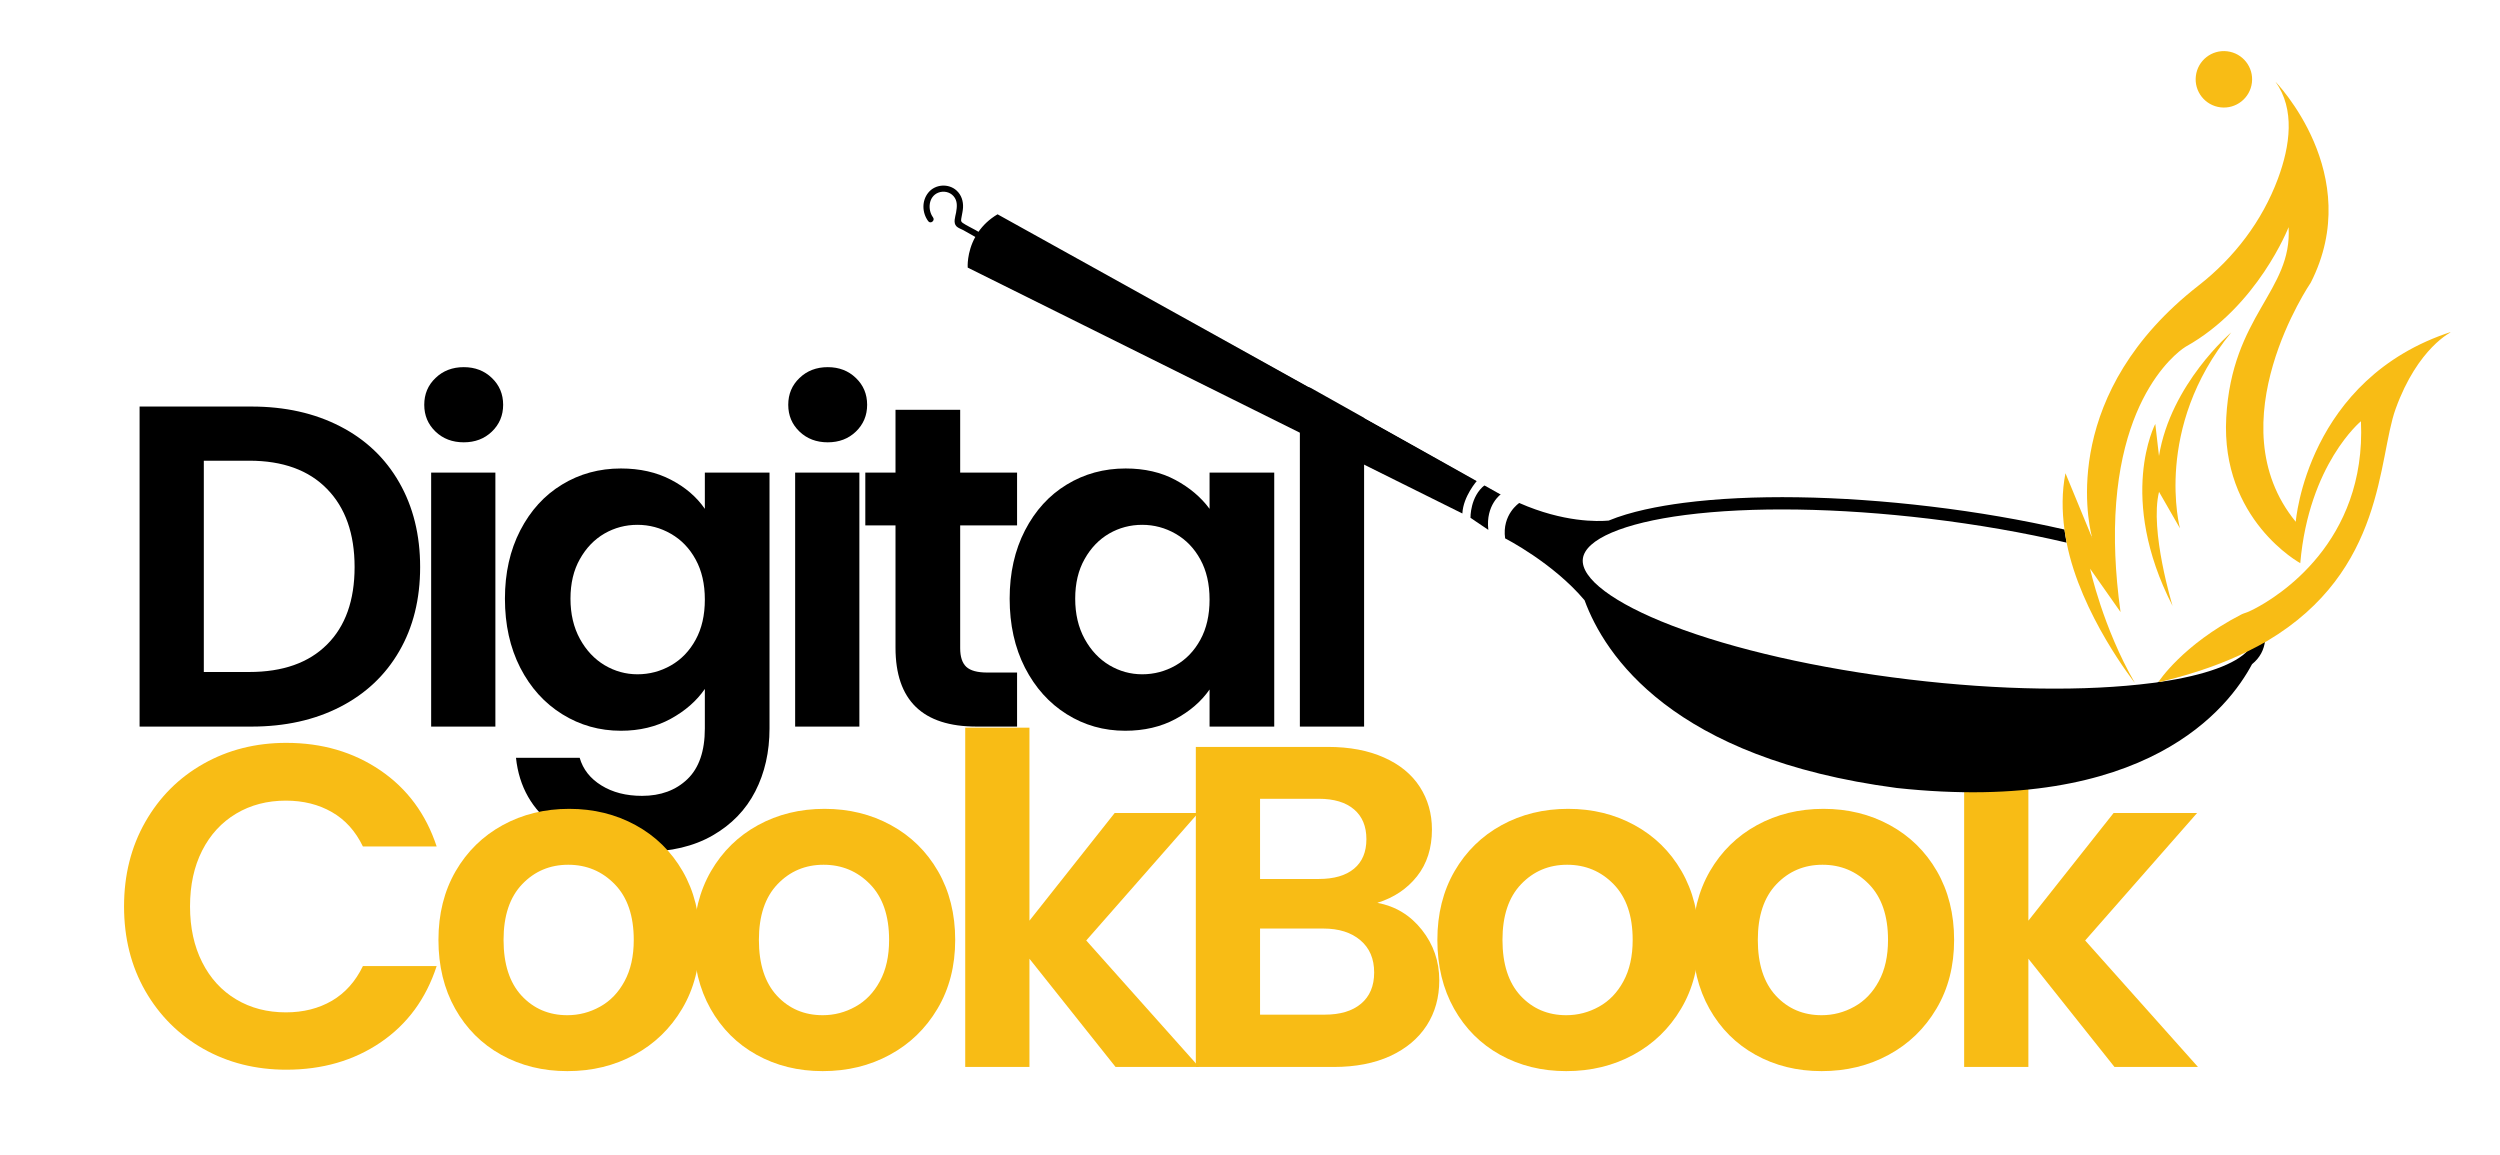 <svg version="1.0" preserveAspectRatio="xMidYMid meet" viewBox="5.05 97.847 356.998 165" zoomAndPan="magnify" xmlns:xlink="http://www.w3.org/1999/xlink" xmlns="http://www.w3.org/2000/svg" style="max-height: 500px" width="356.998" height="165"><defs><g/><clipPath id="4b14c2b4da"><path clip-rule="nonzero" d="M 264 65 L 307.238 65 L 307.238 123 L 264 123 Z M 264 65"/></clipPath><clipPath id="afc5d4b98f"><rect height="142" y="0" width="308" x="0"/></clipPath><clipPath id="ef6b8438bf"><path clip-rule="nonzero" d="M 219 168 L 329 168 L 329 211 L 219 211 Z M 219 168"/></clipPath><clipPath id="8c7b23743a"><path clip-rule="nonzero" d="M 141.812 83.312 L 359.258 109.352 L 346.148 218.82 L 128.703 192.777 Z M 141.812 83.312"/></clipPath><clipPath id="ee76523f94"><path clip-rule="nonzero" d="M 141.812 83.312 L 359.258 109.352 L 346.148 218.82 L 128.703 192.777 Z M 141.812 83.312"/></clipPath><clipPath id="2546af3bb5"><path clip-rule="nonzero" d="M 303 174 L 304 174 L 304 175 L 303 175 Z M 303 174"/></clipPath><clipPath id="d8b3bce2a9"><path clip-rule="nonzero" d="M 141.812 83.312 L 359.258 109.352 L 346.148 218.82 L 128.703 192.777 Z M 141.812 83.312"/></clipPath><clipPath id="1dd03d34ac"><path clip-rule="nonzero" d="M 141.812 83.312 L 359.258 109.352 L 346.148 218.82 L 128.703 192.777 Z M 141.812 83.312"/></clipPath><clipPath id="7b5957c524"><path clip-rule="nonzero" d="M 215 167 L 220 167 L 220 174 L 215 174 Z M 215 167"/></clipPath><clipPath id="516e382b3f"><path clip-rule="nonzero" d="M 141.812 83.312 L 359.258 109.352 L 346.148 218.82 L 128.703 192.777 Z M 141.812 83.312"/></clipPath><clipPath id="5d7f3d8ff7"><path clip-rule="nonzero" d="M 141.812 83.312 L 359.258 109.352 L 346.148 218.82 L 128.703 192.777 Z M 141.812 83.312"/></clipPath><clipPath id="75d5bd9e0a"><path clip-rule="nonzero" d="M 136 124 L 216 124 L 216 172 L 136 172 Z M 136 124"/></clipPath><clipPath id="95372516f6"><path clip-rule="nonzero" d="M 141.812 83.312 L 359.258 109.352 L 346.148 218.82 L 128.703 192.777 Z M 141.812 83.312"/></clipPath><clipPath id="b8892479e5"><path clip-rule="nonzero" d="M 141.812 83.312 L 359.258 109.352 L 346.148 218.82 L 128.703 192.777 Z M 141.812 83.312"/></clipPath><clipPath id="dfd633b6e1"><path clip-rule="nonzero" d="M 299 109 L 356 109 L 356 196 L 299 196 Z M 299 109"/></clipPath><clipPath id="669f7449b6"><path clip-rule="nonzero" d="M 141.812 83.312 L 359.258 109.352 L 346.148 218.82 L 128.703 192.777 Z M 141.812 83.312"/></clipPath><clipPath id="1a54e6bc1f"><path clip-rule="nonzero" d="M 141.812 83.312 L 359.258 109.352 L 346.148 218.82 L 128.703 192.777 Z M 141.812 83.312"/></clipPath><clipPath id="dd6ddccf80"><path clip-rule="nonzero" d="M 318 105 L 327 105 L 327 114 L 318 114 Z M 318 105"/></clipPath><clipPath id="2e628f1d78"><path clip-rule="nonzero" d="M 141.812 83.312 L 359.258 109.352 L 346.148 218.82 L 128.703 192.777 Z M 141.812 83.312"/></clipPath><clipPath id="c75d4100b9"><path clip-rule="nonzero" d="M 141.812 83.312 L 359.258 109.352 L 346.148 218.82 L 128.703 192.777 Z M 141.812 83.312"/></clipPath><clipPath id="e24751cbb0"><path clip-rule="nonzero" d="M 310 145 L 324 145 L 324 185 L 310 185 Z M 310 145"/></clipPath><clipPath id="73d6d10f1e"><path clip-rule="nonzero" d="M 141.812 83.312 L 359.258 109.352 L 346.148 218.82 L 128.703 192.777 Z M 141.812 83.312"/></clipPath><clipPath id="e24c8ad7af"><path clip-rule="nonzero" d="M 141.812 83.312 L 359.258 109.352 L 346.148 218.82 L 128.703 192.777 Z M 141.812 83.312"/></clipPath><clipPath id="215d197541"><path clip-rule="nonzero" d="M 146 119 L 227 119 L 227 170 L 146 170 Z M 146 119"/></clipPath><clipPath id="35b5753819"><path clip-rule="nonzero" d="M 151.555 119.309 L 226.461 161.359 L 221.723 169.801 L 146.816 127.75 Z M 151.555 119.309"/></clipPath><clipPath id="b071a49efc"><path clip-rule="nonzero" d="M 0.641 0.281 L 80.559 0.281 L 80.559 50.922 L 0.641 50.922 Z M 0.641 0.281"/></clipPath><clipPath id="71e5c65538"><path clip-rule="nonzero" d="M 5.555 0.309 L 80.461 42.359 L 75.723 50.801 L 0.816 8.75 Z M 5.555 0.309"/></clipPath><clipPath id="571387ca37"><rect height="51" y="0" width="81" x="0"/></clipPath></defs><rect fill-opacity="1" height="450" y="-37.5" fill="#ffffff" width="450" x="-37.5"/><rect fill-opacity="1" height="450" y="-37.5" fill="#ffffff" width="450" x="-37.5"/><g transform="matrix(1, 0, 0, 1, 17, 132)"><g clip-path="url(#afc5d4b98f)"><g fill-opacity="1" fill="#ffffff"><g transform="translate(3.467, 69.604)"><g><path d="M 20.492 -50.199 C 26.02 -50.199 30.93 -49.094 35.223 -46.887 C 39.656 -44.602 43.086 -41.34 45.516 -37.098 C 47.895 -32.938 49.086 -28.164 49.086 -22.785 C 49.086 -17.395 47.891 -12.637 45.5 -8.512 C 43.074 -4.324 39.648 -1.094 35.223 1.188 C 30.93 3.398 26.02 4.5 20.492 4.5 L 0.016 4.5 L 0.016 -50.199 Z M 20.492 -41.195 L 4.516 -41.195 L 4.516 -45.699 L 9.02 -45.699 L 9.02 0 L 4.516 0 L 4.516 -4.5 L 20.492 -4.5 C 24.566 -4.5 28.102 -5.273 31.102 -6.816 C 33.961 -8.293 36.168 -10.363 37.711 -13.027 C 39.293 -15.754 40.082 -19.008 40.082 -22.785 C 40.082 -26.57 39.289 -29.852 37.699 -32.629 C 36.156 -35.324 33.953 -37.41 31.102 -38.883 C 28.102 -40.426 24.566 -41.195 20.492 -41.195 Z M 20.164 -12.293 C 23.723 -12.293 26.371 -13.164 28.113 -14.902 C 29.852 -16.641 30.723 -19.27 30.723 -22.785 C 30.723 -26.32 29.84 -28.992 28.074 -30.805 C 26.336 -32.582 23.703 -33.473 20.164 -33.473 L 13.684 -33.473 L 13.684 -37.973 L 18.184 -37.973 L 18.184 -7.793 L 13.684 -7.793 L 13.684 -12.293 Z M 20.164 -3.289 L 9.18 -3.289 L 9.18 -42.477 L 20.164 -42.477 C 26.23 -42.477 31.016 -40.68 34.516 -37.09 C 37.988 -33.531 39.727 -28.762 39.727 -22.785 C 39.727 -16.781 37.977 -12.035 34.477 -8.535 C 30.98 -5.039 26.211 -3.289 20.164 -3.289 Z M 20.164 -3.289"/></g></g></g><g fill-opacity="1" fill="#ffffff"><g transform="translate(45.102, 69.604)"><g><path d="M 9.164 -36.09 C 6.344 -36.09 3.965 -37.02 2.023 -38.883 C 0.031 -40.793 -0.965 -43.152 -0.965 -45.961 C -0.965 -48.77 0.031 -51.129 2.023 -53.039 C 3.965 -54.902 6.344 -55.832 9.164 -55.832 C 11.988 -55.832 14.367 -54.902 16.309 -53.039 C 18.301 -51.129 19.297 -48.77 19.297 -45.961 C 19.297 -43.152 18.301 -40.793 16.309 -38.883 C 14.367 -37.02 11.988 -36.09 9.164 -36.09 Z M 9.164 -45.094 C 9.574 -45.094 9.879 -45.188 10.074 -45.379 C 10.16 -45.461 10.215 -45.531 10.242 -45.598 C 10.277 -45.68 10.293 -45.801 10.293 -45.961 C 10.293 -46.121 10.277 -46.242 10.242 -46.324 C 10.215 -46.387 10.16 -46.461 10.074 -46.543 C 9.879 -46.73 9.574 -46.828 9.164 -46.828 C 8.758 -46.828 8.453 -46.73 8.254 -46.543 C 8.172 -46.461 8.117 -46.387 8.09 -46.324 C 8.055 -46.242 8.039 -46.121 8.039 -45.961 C 8.039 -45.801 8.055 -45.68 8.09 -45.598 C 8.117 -45.531 8.172 -45.461 8.254 -45.379 C 8.453 -45.188 8.758 -45.094 9.164 -45.094 Z M 18.184 -36.27 L 18.184 4.5 L 0.016 4.5 L 0.016 -40.773 L 18.184 -40.773 Z M 9.18 -36.27 L 13.684 -36.27 L 13.684 -31.77 L 4.516 -31.77 L 4.516 -36.27 L 9.02 -36.27 L 9.02 0 L 4.516 0 L 4.516 -4.5 L 13.684 -4.5 L 13.684 0 L 9.18 0 Z M 9.18 -36.27"/></g></g></g><g fill-opacity="1" fill="#ffffff"><g transform="translate(57.998, 69.604)"><g><path d="M 18.727 -41.363 C 22.168 -41.363 25.238 -40.656 27.941 -39.25 C 30.652 -37.836 32.805 -35.973 34.406 -33.66 L 30.707 -31.098 L 26.203 -31.098 L 26.203 -40.773 L 44.438 -40.773 L 44.438 0.262 C 44.438 4.348 43.598 8.031 41.914 11.316 C 40.156 14.75 37.535 17.465 34.055 19.457 C 30.656 21.402 26.637 22.375 22 22.375 C 15.871 22.375 10.766 20.887 6.68 17.91 C 4.512 16.332 2.801 14.441 1.547 12.246 C 0.305 10.062 -0.461 7.621 -0.746 4.922 L -1.27 -0.051 L 16.215 -0.051 L 17.156 3.199 C 17.316 3.746 17.699 4.207 18.305 4.582 C 19.172 5.117 20.316 5.383 21.734 5.383 C 23.191 5.383 24.312 5.008 25.098 4.25 C 25.836 3.543 26.203 2.215 26.203 0.262 L 26.203 -5.367 L 30.707 -5.367 L 34.406 -2.805 C 32.824 -0.52 30.688 1.359 27.988 2.836 C 25.242 4.34 22.156 5.09 18.727 5.09 C 14.812 5.09 11.23 4.078 7.969 2.059 C 4.73 0.047 2.188 -2.762 0.348 -6.363 C -1.445 -9.867 -2.34 -13.832 -2.34 -18.266 C -2.34 -22.66 -1.445 -26.602 0.352 -30.082 C 2.199 -33.672 4.742 -36.449 7.973 -38.414 C 11.199 -40.379 14.785 -41.363 18.727 -41.363 Z M 18.727 -32.359 C 16.469 -32.359 14.441 -31.812 12.652 -30.723 C 10.863 -29.633 9.43 -28.047 8.355 -25.961 C 7.227 -23.77 6.664 -21.203 6.664 -18.266 C 6.664 -15.281 7.23 -12.68 8.363 -10.465 C 9.445 -8.348 10.895 -6.723 12.719 -5.594 C 14.523 -4.473 16.523 -3.914 18.727 -3.914 C 20.621 -3.914 22.266 -4.297 23.668 -5.062 C 25.117 -5.855 26.23 -6.812 27.004 -7.93 L 35.207 -19.781 L 35.207 0.262 C 35.207 4.77 33.918 8.266 31.336 10.742 C 28.809 13.172 25.605 14.387 21.734 14.387 C 18.617 14.387 15.898 13.672 13.578 12.246 C 11 10.656 9.309 8.477 8.508 5.703 L 12.832 4.453 L 12.832 8.953 L 3.73 8.953 L 3.73 4.453 L 8.207 3.98 C 8.363 5.43 8.75 6.699 9.371 7.789 C 9.984 8.863 10.855 9.812 11.98 10.633 C 14.484 12.461 17.824 13.371 22 13.371 C 25.039 13.371 27.57 12.797 29.582 11.641 C 31.516 10.535 32.953 9.059 33.902 7.211 C 34.926 5.215 35.434 2.898 35.434 0.262 L 35.434 -36.27 L 39.938 -36.27 L 39.938 -31.77 L 30.707 -31.77 L 30.707 -36.27 L 35.207 -36.27 L 35.207 -16.688 L 27.004 -28.535 C 26.25 -29.629 25.172 -30.539 23.781 -31.266 C 22.379 -31.992 20.695 -32.359 18.727 -32.359 Z M 26.203 -18.137 C 26.203 -19.594 25.953 -20.781 25.449 -21.699 C 24.98 -22.555 24.371 -23.195 23.621 -23.625 C 22.832 -24.078 21.984 -24.305 21.082 -24.305 C 20.18 -24.305 19.359 -24.09 18.613 -23.66 C 17.891 -23.246 17.281 -22.598 16.789 -21.727 C 16.281 -20.816 16.023 -19.664 16.023 -18.266 C 16.023 -16.852 16.289 -15.66 16.816 -14.695 C 17.316 -13.777 17.949 -13.094 18.707 -12.637 C 19.461 -12.191 20.25 -11.965 21.082 -11.965 C 21.984 -11.965 22.832 -12.191 23.621 -12.645 C 24.371 -13.078 24.98 -13.719 25.449 -14.57 C 25.953 -15.488 26.203 -16.68 26.203 -18.137 Z M 35.207 -18.137 C 35.207 -15.141 34.586 -12.512 33.344 -10.242 C 32.066 -7.91 30.316 -6.105 28.102 -4.836 C 25.922 -3.586 23.582 -2.961 21.082 -2.961 C 18.594 -2.961 16.266 -3.609 14.094 -4.906 C 11.93 -6.199 10.203 -8.023 8.914 -10.379 C 7.652 -12.688 7.02 -15.316 7.02 -18.266 C 7.02 -21.234 7.66 -23.855 8.941 -26.133 C 10.238 -28.445 11.965 -30.223 14.121 -31.465 C 16.258 -32.695 18.578 -33.309 21.082 -33.309 C 23.582 -33.309 25.922 -32.684 28.102 -31.438 C 30.316 -30.164 32.066 -28.363 33.344 -26.027 C 34.586 -23.762 35.207 -21.129 35.207 -18.137 Z M 35.207 -18.137"/></g></g></g><g fill-opacity="1" fill="#ffffff"><g transform="translate(97.08, 69.604)"><g><path d="M 9.164 -36.09 C 6.344 -36.09 3.965 -37.02 2.023 -38.883 C 0.031 -40.793 -0.965 -43.152 -0.965 -45.961 C -0.965 -48.77 0.031 -51.129 2.023 -53.039 C 3.965 -54.902 6.344 -55.832 9.164 -55.832 C 11.988 -55.832 14.367 -54.902 16.309 -53.039 C 18.301 -51.129 19.297 -48.77 19.297 -45.961 C 19.297 -43.152 18.301 -40.793 16.309 -38.883 C 14.367 -37.02 11.988 -36.09 9.164 -36.09 Z M 9.164 -45.094 C 9.574 -45.094 9.879 -45.188 10.074 -45.379 C 10.16 -45.461 10.215 -45.531 10.242 -45.598 C 10.277 -45.68 10.293 -45.801 10.293 -45.961 C 10.293 -46.121 10.277 -46.242 10.242 -46.324 C 10.215 -46.387 10.16 -46.461 10.074 -46.543 C 9.879 -46.73 9.574 -46.828 9.164 -46.828 C 8.758 -46.828 8.453 -46.73 8.254 -46.543 C 8.172 -46.461 8.117 -46.387 8.09 -46.324 C 8.055 -46.242 8.039 -46.121 8.039 -45.961 C 8.039 -45.801 8.055 -45.68 8.09 -45.598 C 8.117 -45.531 8.172 -45.461 8.254 -45.379 C 8.453 -45.188 8.758 -45.094 9.164 -45.094 Z M 18.184 -36.27 L 18.184 4.5 L 0.016 4.5 L 0.016 -40.773 L 18.184 -40.773 Z M 9.18 -36.27 L 13.684 -36.27 L 13.684 -31.77 L 4.516 -31.77 L 4.516 -36.27 L 9.02 -36.27 L 9.02 0 L 4.516 0 L 4.516 -4.5 L 13.684 -4.5 L 13.684 0 L 9.18 0 Z M 9.18 -36.27"/></g></g></g><g fill-opacity="1" fill="#ffffff"><g transform="translate(109.975, 69.604)"><g><path d="M 19.691 -28.742 L 19.691 -11.195 C 19.691 -11.098 19.695 -11.023 19.703 -10.965 C 19.699 -10.988 19.691 -11.012 19.68 -11.039 C 19.586 -11.328 19.402 -11.598 19.133 -11.848 C 18.891 -12.07 18.664 -12.215 18.453 -12.27 C 18.559 -12.242 18.758 -12.227 19.051 -12.227 L 27.809 -12.227 L 27.809 4.5 L 17.547 4.5 C 12.465 4.5 8.523 3.141 5.719 0.414 C 2.875 -2.348 1.457 -6.238 1.457 -11.262 L 1.457 -28.742 L 5.957 -28.742 L 5.957 -24.238 L -2.863 -24.238 L -2.863 -40.773 L 5.957 -40.773 L 5.957 -36.27 L 1.457 -36.27 L 1.457 -49.742 L 19.691 -49.742 L 19.691 -36.27 L 15.188 -36.27 L 15.188 -40.773 L 27.809 -40.773 L 27.809 -24.238 L 15.188 -24.238 L 15.188 -28.742 Z M 10.688 -33.242 L 23.309 -33.242 L 23.309 -28.742 L 18.805 -28.742 L 18.805 -36.27 L 23.309 -36.27 L 23.309 -31.77 L 10.688 -31.77 L 10.688 -45.242 L 15.188 -45.242 L 15.188 -40.738 L 5.957 -40.738 L 5.957 -45.242 L 10.461 -45.242 L 10.461 -31.77 L 1.637 -31.77 L 1.637 -36.27 L 6.137 -36.27 L 6.137 -28.742 L 1.637 -28.742 L 1.637 -33.242 L 10.461 -33.242 L 10.461 -11.262 C 10.461 -8.777 10.969 -7.035 11.992 -6.043 C 13.051 -5.016 14.902 -4.5 17.547 -4.5 L 23.309 -4.5 L 23.309 0 L 18.805 0 L 18.805 -7.727 L 23.309 -7.727 L 23.309 -3.223 L 19.051 -3.223 C 16.48 -3.223 14.465 -3.895 13.016 -5.242 C 11.465 -6.676 10.688 -8.66 10.688 -11.195 Z M 10.688 -33.242"/></g></g></g><g fill-opacity="1" fill="#ffffff"><g transform="translate(130.072, 69.604)"><g><path d="M -2.34 -18.266 C -2.34 -22.66 -1.445 -26.602 0.352 -30.082 C 2.199 -33.672 4.742 -36.449 7.973 -38.414 C 11.199 -40.379 14.785 -41.363 18.727 -41.363 C 22.188 -41.363 25.266 -40.637 27.961 -39.188 C 30.586 -37.777 32.707 -35.973 34.328 -33.77 L 30.707 -31.098 L 26.203 -31.098 L 26.203 -40.773 L 44.438 -40.773 L 44.438 4.5 L 26.203 4.5 L 26.203 -5.305 L 30.707 -5.305 L 34.406 -2.742 C 32.816 -0.445 30.668 1.43 27.957 2.887 C 25.219 4.355 22.121 5.09 18.66 5.09 C 14.742 5.09 11.164 4.078 7.922 2.047 C 4.711 0.035 2.184 -2.766 0.348 -6.363 C -1.445 -9.867 -2.34 -13.832 -2.34 -18.266 Z M 6.664 -18.266 C 6.664 -15.281 7.23 -12.68 8.363 -10.465 C 9.445 -8.34 10.895 -6.715 12.699 -5.582 C 14.48 -4.469 16.465 -3.914 18.66 -3.914 C 20.609 -3.914 22.289 -4.289 23.699 -5.047 C 25.137 -5.816 26.238 -6.758 27.004 -7.867 L 35.207 -19.715 L 35.207 0 L 30.707 0 L 30.707 -4.5 L 39.938 -4.5 L 39.938 0 L 35.434 0 L 35.434 -36.27 L 39.938 -36.27 L 39.938 -31.77 L 30.707 -31.77 L 30.707 -36.27 L 35.207 -36.27 L 35.207 -17.398 L 27.082 -28.43 C 26.262 -29.543 25.133 -30.488 23.695 -31.258 C 22.332 -31.992 20.676 -32.359 18.727 -32.359 C 16.469 -32.359 14.441 -31.812 12.652 -30.723 C 10.863 -29.633 9.43 -28.047 8.355 -25.961 C 7.227 -23.77 6.664 -21.203 6.664 -18.266 Z M 26.203 -18.137 C 26.203 -19.594 25.953 -20.781 25.449 -21.699 C 24.98 -22.555 24.371 -23.195 23.621 -23.625 C 22.832 -24.078 21.984 -24.305 21.082 -24.305 C 20.18 -24.305 19.359 -24.09 18.613 -23.66 C 17.891 -23.246 17.281 -22.598 16.789 -21.727 C 16.281 -20.816 16.023 -19.664 16.023 -18.266 C 16.023 -16.852 16.289 -15.66 16.816 -14.695 C 17.316 -13.777 17.949 -13.094 18.707 -12.637 C 19.461 -12.191 20.25 -11.965 21.082 -11.965 C 21.984 -11.965 22.832 -12.191 23.621 -12.645 C 24.371 -13.078 24.98 -13.719 25.449 -14.57 C 25.953 -15.488 26.203 -16.68 26.203 -18.137 Z M 35.207 -18.137 C 35.207 -15.141 34.586 -12.512 33.344 -10.242 C 32.066 -7.91 30.316 -6.105 28.102 -4.836 C 25.922 -3.586 23.582 -2.961 21.082 -2.961 C 18.594 -2.961 16.266 -3.609 14.094 -4.906 C 11.93 -6.199 10.203 -8.023 8.914 -10.379 C 7.652 -12.688 7.02 -15.316 7.02 -18.266 C 7.02 -21.234 7.66 -23.855 8.941 -26.133 C 10.238 -28.445 11.965 -30.223 14.121 -31.465 C 16.258 -32.695 18.578 -33.309 21.082 -33.309 C 23.582 -33.309 25.922 -32.684 28.102 -31.438 C 30.316 -30.164 32.066 -28.363 33.344 -26.027 C 34.586 -23.762 35.207 -21.129 35.207 -18.137 Z M 35.207 -18.137"/></g></g></g><g fill-opacity="1" fill="#ffffff"><g transform="translate(169.154, 69.604)"><g><path d="M 0.016 -52.949 L 18.184 -52.949 L 18.184 4.5 L 0.016 4.5 Z M 9.02 -43.945 L 9.02 -4.5 L 9.18 -4.5 L 9.18 -43.945 Z M 9.02 -43.945"/></g></g></g><g fill-opacity="1" fill="#ffffff"><g transform="translate(3.467, 118.208)"><g><path d="M -2.211 -22.914 C -2.211 -28.207 -1 -32.977 1.426 -37.227 C 3.863 -41.5 7.203 -44.836 11.434 -47.227 C 15.637 -49.602 20.312 -50.789 25.469 -50.789 C 31.5 -50.789 36.82 -49.219 41.426 -46.078 C 46.105 -42.887 49.371 -38.496 51.219 -32.902 L 53.172 -26.988 L 33.57 -26.988 L 32.344 -29.543 C 31.699 -30.887 30.832 -31.871 29.738 -32.5 C 28.535 -33.191 27.09 -33.535 25.402 -33.535 C 23.57 -33.535 21.977 -33.129 20.617 -32.312 C 19.281 -31.512 18.23 -30.359 17.465 -28.859 C 16.637 -27.23 16.223 -25.25 16.223 -22.914 C 16.223 -20.617 16.637 -18.641 17.473 -16.988 C 18.238 -15.473 19.285 -14.316 20.617 -13.516 C 21.977 -12.699 23.57 -12.293 25.402 -12.293 C 27.074 -12.293 28.512 -12.645 29.707 -13.344 C 30.812 -13.992 31.691 -14.996 32.344 -16.352 L 33.57 -18.906 L 53.152 -18.906 L 51.223 -13.004 C 49.375 -7.359 46.121 -2.953 41.453 0.219 C 36.871 3.336 31.543 4.895 25.469 4.895 C 20.312 4.895 15.637 3.707 11.434 1.332 C 7.207 -1.059 3.871 -4.379 1.43 -8.625 C -0.996 -12.855 -2.211 -17.617 -2.211 -22.914 Z M 6.793 -22.914 C 6.793 -19.219 7.609 -15.949 9.238 -13.109 C 10.859 -10.289 13.07 -8.086 15.867 -6.504 C 18.691 -4.906 21.895 -4.109 25.469 -4.109 C 29.695 -4.109 33.336 -5.148 36.391 -7.227 C 39.363 -9.246 41.453 -12.105 42.664 -15.805 L 46.941 -14.402 L 46.941 -9.902 L 36.402 -9.902 L 36.402 -14.402 L 40.461 -12.457 C 39.016 -9.445 36.949 -7.152 34.258 -5.578 C 31.656 -4.051 28.707 -3.289 25.402 -3.289 C 21.91 -3.289 18.77 -4.125 15.984 -5.797 C 13.164 -7.488 10.984 -9.867 9.434 -12.93 C 7.957 -15.859 7.219 -19.188 7.219 -22.914 C 7.219 -26.691 7.961 -30.035 9.441 -32.945 C 10.992 -35.984 13.172 -38.348 15.984 -40.031 C 18.77 -41.703 21.91 -42.539 25.402 -42.539 C 28.691 -42.539 31.633 -41.797 34.227 -40.305 C 36.934 -38.75 39.012 -36.461 40.461 -33.441 L 36.402 -31.492 L 36.402 -35.992 L 46.941 -35.992 L 46.941 -31.492 L 42.668 -30.078 C 41.457 -33.742 39.355 -36.594 36.355 -38.641 C 33.277 -40.738 29.648 -41.785 25.469 -41.785 C 21.895 -41.785 18.691 -40.988 15.867 -39.391 C 13.074 -37.812 10.867 -35.602 9.246 -32.762 C 7.609 -29.898 6.793 -26.613 6.793 -22.914 Z M 6.793 -22.914"/></g></g></g><g fill-opacity="1" fill="#ffffff"><g transform="translate(48.441, 118.208)"><g><path d="M 20.625 5.09 C 16.355 5.09 12.484 4.129 9.012 2.203 C 5.473 0.238 2.699 -2.531 0.691 -6.109 C -1.289 -9.633 -2.277 -13.641 -2.277 -18.137 C -2.277 -22.648 -1.258 -26.672 0.781 -30.207 C 2.84 -33.773 5.656 -36.535 9.234 -38.488 C 12.742 -40.402 16.629 -41.363 20.887 -41.363 C 25.145 -41.363 29.027 -40.402 32.535 -38.488 C 36.113 -36.535 38.93 -33.773 40.988 -30.207 C 43.027 -26.672 44.047 -22.648 44.047 -18.137 C 44.047 -13.602 42.996 -9.566 40.898 -6.02 C 38.793 -2.469 35.949 0.277 32.359 2.223 C 28.832 4.137 24.918 5.09 20.625 5.09 Z M 20.625 -3.914 C 23.398 -3.914 25.879 -4.508 28.07 -5.691 C 30.199 -6.848 31.895 -8.484 33.148 -10.609 C 34.41 -12.738 35.043 -15.246 35.043 -18.137 C 35.043 -21.043 34.426 -23.566 33.191 -25.707 C 31.973 -27.812 30.316 -29.438 28.219 -30.586 C 26.055 -31.766 23.609 -32.359 20.887 -32.359 C 18.16 -32.359 15.715 -31.766 13.551 -30.586 C 11.453 -29.438 9.797 -27.812 8.582 -25.707 C 7.344 -23.566 6.727 -21.043 6.727 -18.137 C 6.727 -15.211 7.332 -12.672 8.543 -10.52 C 9.719 -8.426 11.332 -6.809 13.379 -5.672 C 15.492 -4.5 17.906 -3.914 20.625 -3.914 Z M 20.625 -11.898 C 21.508 -11.898 22.344 -12.117 23.129 -12.551 C 23.82 -12.934 24.391 -13.543 24.848 -14.383 C 25.359 -15.332 25.613 -16.582 25.613 -18.137 C 25.613 -20.359 25.137 -21.965 24.18 -22.945 C 23.25 -23.895 22.109 -24.371 20.754 -24.371 C 19.422 -24.371 18.312 -23.91 17.434 -22.984 C 16.496 -22 16.023 -20.383 16.023 -18.137 C 16.023 -15.867 16.484 -14.238 17.406 -13.246 C 17.836 -12.785 18.301 -12.449 18.801 -12.234 C 19.32 -12.012 19.93 -11.898 20.625 -11.898 Z M 20.625 -2.895 C 18.699 -2.895 16.914 -3.25 15.262 -3.953 C 13.59 -4.668 12.105 -5.723 10.812 -7.117 C 8.285 -9.836 7.02 -13.508 7.02 -18.137 C 7.02 -22.785 8.32 -26.473 10.914 -29.195 C 13.57 -31.98 16.852 -33.375 20.754 -33.375 C 24.637 -33.375 27.926 -31.996 30.621 -29.234 C 33.285 -26.504 34.617 -22.805 34.617 -18.137 C 34.617 -15.062 34 -12.387 32.766 -10.102 C 31.477 -7.711 29.715 -5.902 27.48 -4.668 C 25.34 -3.488 23.055 -2.895 20.625 -2.895 Z M 20.625 -2.895"/></g></g></g><g fill-opacity="1" fill="#ffffff"><g transform="translate(84.904, 118.208)"><g><path d="M 20.625 5.09 C 16.355 5.09 12.484 4.129 9.012 2.203 C 5.473 0.238 2.699 -2.531 0.691 -6.109 C -1.289 -9.633 -2.277 -13.641 -2.277 -18.137 C -2.277 -22.648 -1.258 -26.672 0.781 -30.207 C 2.84 -33.773 5.656 -36.535 9.234 -38.488 C 12.742 -40.402 16.629 -41.363 20.887 -41.363 C 25.145 -41.363 29.027 -40.402 32.535 -38.488 C 36.113 -36.535 38.93 -33.773 40.988 -30.207 C 43.027 -26.672 44.047 -22.648 44.047 -18.137 C 44.047 -13.602 42.996 -9.566 40.898 -6.02 C 38.793 -2.469 35.949 0.277 32.359 2.223 C 28.832 4.137 24.918 5.09 20.625 5.09 Z M 20.625 -3.914 C 23.398 -3.914 25.879 -4.508 28.07 -5.691 C 30.199 -6.848 31.895 -8.484 33.148 -10.609 C 34.41 -12.738 35.043 -15.246 35.043 -18.137 C 35.043 -21.043 34.426 -23.566 33.191 -25.707 C 31.973 -27.812 30.316 -29.438 28.219 -30.586 C 26.055 -31.766 23.609 -32.359 20.887 -32.359 C 18.16 -32.359 15.715 -31.766 13.551 -30.586 C 11.453 -29.438 9.797 -27.812 8.582 -25.707 C 7.344 -23.566 6.727 -21.043 6.727 -18.137 C 6.727 -15.211 7.332 -12.672 8.543 -10.52 C 9.719 -8.426 11.332 -6.809 13.379 -5.672 C 15.492 -4.5 17.906 -3.914 20.625 -3.914 Z M 20.625 -11.898 C 21.508 -11.898 22.344 -12.117 23.129 -12.551 C 23.82 -12.934 24.391 -13.543 24.848 -14.383 C 25.359 -15.332 25.613 -16.582 25.613 -18.137 C 25.613 -20.359 25.137 -21.965 24.18 -22.945 C 23.25 -23.895 22.109 -24.371 20.754 -24.371 C 19.422 -24.371 18.312 -23.91 17.434 -22.984 C 16.496 -22 16.023 -20.383 16.023 -18.137 C 16.023 -15.867 16.484 -14.238 17.406 -13.246 C 17.836 -12.785 18.301 -12.449 18.801 -12.234 C 19.32 -12.012 19.93 -11.898 20.625 -11.898 Z M 20.625 -2.895 C 18.699 -2.895 16.914 -3.25 15.262 -3.953 C 13.59 -4.668 12.105 -5.723 10.812 -7.117 C 8.285 -9.836 7.02 -13.508 7.02 -18.137 C 7.02 -22.785 8.32 -26.473 10.914 -29.195 C 13.57 -31.98 16.852 -33.375 20.754 -33.375 C 24.637 -33.375 27.926 -31.996 30.621 -29.234 C 33.285 -26.504 34.617 -22.805 34.617 -18.137 C 34.617 -15.062 34 -12.387 32.766 -10.102 C 31.477 -7.711 29.715 -5.902 27.48 -4.668 C 25.34 -3.488 23.055 -2.895 20.625 -2.895 Z M 20.625 -2.895"/></g></g></g><g fill-opacity="1" fill="#ffffff"><g transform="translate(121.367, 118.208)"><g><path d="M 22.473 2.805 L 10.164 -12.645 L 13.684 -15.449 L 18.184 -15.449 L 18.184 4.5 L 0.016 4.5 L 0.016 -52.949 L 18.184 -52.949 L 18.184 -20.887 L 13.684 -20.887 L 10.152 -23.68 L 23.684 -40.773 L 47.719 -40.773 L 25.184 -15.102 L 21.801 -18.07 L 25.164 -21.066 L 47.949 4.5 L 23.824 4.5 Z M 29.512 -2.805 L 25.992 0 L 25.992 -4.5 L 37.906 -4.5 L 37.906 0 L 34.547 2.996 L 15.793 -18.047 L 34.395 -39.242 L 37.777 -36.27 L 37.777 -31.77 L 25.859 -31.77 L 25.859 -36.27 L 29.391 -33.477 L 9.18 -7.945 L 9.18 -48.449 L 13.684 -48.449 L 13.684 -43.945 L 4.516 -43.945 L 4.516 -48.449 L 9.02 -48.449 L 9.02 0 L 4.516 0 L 4.516 -4.5 L 13.684 -4.5 L 13.684 0 L 9.18 0 L 9.18 -28.328 Z M 29.512 -2.805"/></g></g></g><g fill-opacity="1" fill="#ffffff"><g transform="translate(154.296, 118.208)"><g><path d="M 31.27 -27.863 C 34.949 -27.18 37.969 -25.348 40.324 -22.371 C 42.633 -19.457 43.785 -16.125 43.785 -12.375 C 43.785 -9.043 42.945 -6.078 41.262 -3.48 C 39.59 -0.895 37.223 1.105 34.164 2.516 C 31.297 3.84 27.98 4.5 24.223 4.5 L 0.016 4.5 L 0.016 -50.199 L 23.375 -50.199 C 27.113 -50.199 30.398 -49.566 33.23 -48.305 C 36.289 -46.938 38.641 -44.984 40.281 -42.445 C 41.918 -39.914 42.738 -37.07 42.738 -33.914 C 42.738 -30.207 41.703 -27.047 39.637 -24.438 C 37.645 -21.93 35.031 -20.164 31.797 -19.145 L 30.445 -23.438 Z M 29.617 -19.012 L 29.094 -27.734 C 30.57 -28.199 31.734 -28.965 32.578 -30.031 C 33.348 -31.004 33.734 -32.297 33.734 -33.914 C 33.734 -35.297 33.395 -36.512 32.719 -37.559 C 32.047 -38.602 30.992 -39.441 29.559 -40.082 C 27.895 -40.824 25.832 -41.195 23.375 -41.195 L 4.516 -41.195 L 4.516 -45.699 L 9.02 -45.699 L 9.02 0 L 4.516 0 L 4.516 -4.5 L 24.223 -4.5 C 26.664 -4.5 28.719 -4.887 30.391 -5.66 C 31.871 -6.344 32.973 -7.246 33.703 -8.371 C 34.422 -9.48 34.781 -10.816 34.781 -12.375 C 34.781 -14.035 34.273 -15.504 33.266 -16.781 C 32.305 -17.996 31.09 -18.738 29.617 -19.012 Z M 13.684 -31.344 L 22.062 -31.344 C 22.727 -31.344 23.27 -31.406 23.699 -31.531 C 23.938 -31.602 24.113 -31.684 24.223 -31.773 C 24.32 -31.855 24.371 -32.113 24.371 -32.539 C 24.371 -32.984 24.309 -33.262 24.188 -33.367 C 24.078 -33.461 23.906 -33.539 23.672 -33.609 C 23.254 -33.734 22.715 -33.797 22.062 -33.797 L 13.684 -33.797 L 13.684 -38.301 L 18.184 -38.301 L 18.184 -26.844 L 13.684 -26.844 Z M 9.18 -22.34 L 9.18 -42.801 L 22.062 -42.801 C 25.352 -42.801 28.004 -41.941 30.023 -40.223 C 31.164 -39.254 32.016 -38.078 32.59 -36.703 C 33.113 -35.441 33.375 -34.055 33.375 -32.539 C 33.375 -31.02 33.109 -29.629 32.582 -28.371 C 32.004 -26.988 31.141 -25.82 29.988 -24.859 C 27.973 -23.18 25.332 -22.34 22.062 -22.34 Z M 22.914 -11.965 C 24.047 -11.965 24.812 -12.137 25.219 -12.477 C 25.395 -12.625 25.484 -12.961 25.484 -13.488 C 25.484 -13.855 25.441 -14.145 25.352 -14.352 C 25.301 -14.469 25.219 -14.574 25.105 -14.672 C 24.637 -15.07 23.84 -15.27 22.719 -15.27 L 13.684 -15.27 L 13.684 -19.773 L 18.184 -19.773 L 18.184 -7.465 L 13.684 -7.465 L 13.684 -11.965 Z M 22.914 -2.961 L 9.18 -2.961 L 9.18 -24.273 L 22.719 -24.273 C 26.047 -24.273 28.789 -23.359 30.938 -21.531 C 32.133 -20.516 33.031 -19.297 33.637 -17.875 C 34.203 -16.543 34.488 -15.082 34.488 -13.488 C 34.488 -11.922 34.215 -10.492 33.672 -9.195 C 33.078 -7.781 32.195 -6.582 31.02 -5.59 C 28.938 -3.84 26.234 -2.961 22.914 -2.961 Z M 22.914 -2.961"/></g></g></g><g fill-opacity="1" fill="#ffffff"><g transform="translate(191.086, 118.208)"><g><path d="M 20.625 5.09 C 16.355 5.09 12.484 4.129 9.012 2.203 C 5.473 0.238 2.699 -2.531 0.691 -6.109 C -1.289 -9.633 -2.277 -13.641 -2.277 -18.137 C -2.277 -22.648 -1.258 -26.672 0.781 -30.207 C 2.84 -33.773 5.656 -36.535 9.234 -38.488 C 12.742 -40.402 16.629 -41.363 20.887 -41.363 C 25.145 -41.363 29.027 -40.402 32.535 -38.488 C 36.113 -36.535 38.93 -33.773 40.988 -30.207 C 43.027 -26.672 44.047 -22.648 44.047 -18.137 C 44.047 -13.602 42.996 -9.566 40.898 -6.02 C 38.793 -2.469 35.949 0.277 32.359 2.223 C 28.832 4.137 24.918 5.09 20.625 5.09 Z M 20.625 -3.914 C 23.398 -3.914 25.879 -4.508 28.07 -5.691 C 30.199 -6.848 31.895 -8.484 33.148 -10.609 C 34.41 -12.738 35.043 -15.246 35.043 -18.137 C 35.043 -21.043 34.426 -23.566 33.191 -25.707 C 31.973 -27.812 30.316 -29.438 28.219 -30.586 C 26.055 -31.766 23.609 -32.359 20.887 -32.359 C 18.16 -32.359 15.715 -31.766 13.551 -30.586 C 11.453 -29.438 9.797 -27.812 8.582 -25.707 C 7.344 -23.566 6.727 -21.043 6.727 -18.137 C 6.727 -15.211 7.332 -12.672 8.543 -10.52 C 9.719 -8.426 11.332 -6.809 13.379 -5.672 C 15.492 -4.5 17.906 -3.914 20.625 -3.914 Z M 20.625 -11.898 C 21.508 -11.898 22.344 -12.117 23.129 -12.551 C 23.82 -12.934 24.391 -13.543 24.848 -14.383 C 25.359 -15.332 25.613 -16.582 25.613 -18.137 C 25.613 -20.359 25.137 -21.965 24.18 -22.945 C 23.25 -23.895 22.109 -24.371 20.754 -24.371 C 19.422 -24.371 18.312 -23.91 17.434 -22.984 C 16.496 -22 16.023 -20.383 16.023 -18.137 C 16.023 -15.867 16.484 -14.238 17.406 -13.246 C 17.836 -12.785 18.301 -12.449 18.801 -12.234 C 19.32 -12.012 19.93 -11.898 20.625 -11.898 Z M 20.625 -2.895 C 18.699 -2.895 16.914 -3.25 15.262 -3.953 C 13.59 -4.668 12.105 -5.723 10.812 -7.117 C 8.285 -9.836 7.02 -13.508 7.02 -18.137 C 7.02 -22.785 8.32 -26.473 10.914 -29.195 C 13.57 -31.98 16.852 -33.375 20.754 -33.375 C 24.637 -33.375 27.926 -31.996 30.621 -29.234 C 33.285 -26.504 34.617 -22.805 34.617 -18.137 C 34.617 -15.062 34 -12.387 32.766 -10.102 C 31.477 -7.711 29.715 -5.902 27.48 -4.668 C 25.34 -3.488 23.055 -2.895 20.625 -2.895 Z M 20.625 -2.895"/></g></g></g><g fill-opacity="1" fill="#ffffff"><g transform="translate(227.549, 118.208)"><g><path d="M 20.625 5.09 C 16.355 5.09 12.484 4.129 9.012 2.203 C 5.473 0.238 2.699 -2.531 0.691 -6.109 C -1.289 -9.633 -2.277 -13.641 -2.277 -18.137 C -2.277 -22.648 -1.258 -26.672 0.781 -30.207 C 2.84 -33.773 5.656 -36.535 9.234 -38.488 C 12.742 -40.402 16.629 -41.363 20.887 -41.363 C 25.145 -41.363 29.027 -40.402 32.535 -38.488 C 36.113 -36.535 38.93 -33.773 40.988 -30.207 C 43.027 -26.672 44.047 -22.648 44.047 -18.137 C 44.047 -13.602 42.996 -9.566 40.898 -6.02 C 38.793 -2.469 35.949 0.277 32.359 2.223 C 28.832 4.137 24.918 5.09 20.625 5.09 Z M 20.625 -3.914 C 23.398 -3.914 25.879 -4.508 28.07 -5.691 C 30.199 -6.848 31.895 -8.484 33.148 -10.609 C 34.41 -12.738 35.043 -15.246 35.043 -18.137 C 35.043 -21.043 34.426 -23.566 33.191 -25.707 C 31.973 -27.812 30.316 -29.438 28.219 -30.586 C 26.055 -31.766 23.609 -32.359 20.887 -32.359 C 18.16 -32.359 15.715 -31.766 13.551 -30.586 C 11.453 -29.438 9.797 -27.812 8.582 -25.707 C 7.344 -23.566 6.727 -21.043 6.727 -18.137 C 6.727 -15.211 7.332 -12.672 8.543 -10.52 C 9.719 -8.426 11.332 -6.809 13.379 -5.672 C 15.492 -4.5 17.906 -3.914 20.625 -3.914 Z M 20.625 -11.898 C 21.508 -11.898 22.344 -12.117 23.129 -12.551 C 23.82 -12.934 24.391 -13.543 24.848 -14.383 C 25.359 -15.332 25.613 -16.582 25.613 -18.137 C 25.613 -20.359 25.137 -21.965 24.18 -22.945 C 23.25 -23.895 22.109 -24.371 20.754 -24.371 C 19.422 -24.371 18.312 -23.91 17.434 -22.984 C 16.496 -22 16.023 -20.383 16.023 -18.137 C 16.023 -15.867 16.484 -14.238 17.406 -13.246 C 17.836 -12.785 18.301 -12.449 18.801 -12.234 C 19.32 -12.012 19.93 -11.898 20.625 -11.898 Z M 20.625 -2.895 C 18.699 -2.895 16.914 -3.25 15.262 -3.953 C 13.59 -4.668 12.105 -5.723 10.812 -7.117 C 8.285 -9.836 7.02 -13.508 7.02 -18.137 C 7.02 -22.785 8.32 -26.473 10.914 -29.195 C 13.57 -31.98 16.852 -33.375 20.754 -33.375 C 24.637 -33.375 27.926 -31.996 30.621 -29.234 C 33.285 -26.504 34.617 -22.805 34.617 -18.137 C 34.617 -15.062 34 -12.387 32.766 -10.102 C 31.477 -7.711 29.715 -5.902 27.48 -4.668 C 25.34 -3.488 23.055 -2.895 20.625 -2.895 Z M 20.625 -2.895"/></g></g></g><g clip-path="url(#4b14c2b4da)"><g fill-opacity="1" fill="#ffffff"><g transform="translate(264.013, 118.208)"><g><path d="M 22.473 2.805 L 10.164 -12.645 L 13.684 -15.449 L 18.184 -15.449 L 18.184 4.5 L 0.016 4.5 L 0.016 -52.949 L 18.184 -52.949 L 18.184 -20.887 L 13.684 -20.887 L 10.152 -23.68 L 23.684 -40.773 L 47.719 -40.773 L 25.184 -15.102 L 21.801 -18.07 L 25.164 -21.066 L 47.949 4.5 L 23.824 4.5 Z M 29.512 -2.805 L 25.992 0 L 25.992 -4.5 L 37.906 -4.5 L 37.906 0 L 34.547 2.996 L 15.793 -18.047 L 34.395 -39.242 L 37.777 -36.27 L 37.777 -31.77 L 25.859 -31.77 L 25.859 -36.27 L 29.391 -33.477 L 9.18 -7.945 L 9.18 -48.449 L 13.684 -48.449 L 13.684 -43.945 L 4.516 -43.945 L 4.516 -48.449 L 9.02 -48.449 L 9.02 0 L 4.516 0 L 4.516 -4.5 L 13.684 -4.5 L 13.684 0 L 9.18 0 L 9.18 -28.328 Z M 29.512 -2.805"/></g></g></g></g><g fill-opacity="1" fill="#000000"><g transform="translate(3.467, 69.604)"><g><path d="M 20.484 -45.703 C 25.285 -45.703 29.508 -44.758 33.156 -42.875 C 36.801 -41 39.613 -38.328 41.594 -34.859 C 43.582 -31.391 44.578 -27.363 44.578 -22.781 C 44.578 -18.195 43.582 -14.191 41.594 -10.766 C 39.613 -7.336 36.801 -4.688 33.156 -2.812 C 29.508 -0.938 25.285 0 20.484 0 L 4.516 0 L 4.516 -45.703 Z M 20.172 -7.797 C 24.961 -7.797 28.664 -9.102 31.281 -11.719 C 33.906 -14.332 35.219 -18.02 35.219 -22.781 C 35.219 -27.539 33.906 -31.258 31.281 -33.938 C 28.664 -36.625 24.961 -37.969 20.172 -37.969 L 13.688 -37.969 L 13.688 -7.797 Z M 20.172 -7.797"/></g></g></g><g fill-opacity="1" fill="#000000"><g transform="translate(45.102, 69.604)"><g><path d="M 9.172 -40.594 C 7.555 -40.594 6.211 -41.102 5.141 -42.125 C 4.066 -43.156 3.531 -44.43 3.531 -45.953 C 3.531 -47.484 4.066 -48.758 5.141 -49.781 C 6.211 -50.812 7.555 -51.328 9.172 -51.328 C 10.785 -51.328 12.125 -50.812 13.188 -49.781 C 14.258 -48.758 14.797 -47.484 14.797 -45.953 C 14.797 -44.43 14.258 -43.156 13.188 -42.125 C 12.125 -41.102 10.785 -40.594 9.172 -40.594 Z M 13.688 -36.266 L 13.688 0 L 4.516 0 L 4.516 -36.266 Z M 13.688 -36.266"/></g></g></g><g fill-opacity="1" fill="#000000"><g transform="translate(57.998, 69.604)"><g><path d="M 18.719 -36.859 C 21.426 -36.859 23.805 -36.32 25.859 -35.25 C 27.91 -34.188 29.523 -32.801 30.703 -31.094 L 30.703 -36.266 L 39.938 -36.266 L 39.938 0.266 C 39.938 3.617 39.258 6.613 37.906 9.25 C 36.551 11.895 34.52 13.992 31.812 15.547 C 29.113 17.098 25.844 17.875 22 17.875 C 16.844 17.875 12.617 16.672 9.328 14.266 C 6.035 11.867 4.172 8.598 3.734 4.453 L 12.828 4.453 C 13.305 6.109 14.344 7.426 15.938 8.406 C 17.531 9.395 19.461 9.891 21.734 9.891 C 24.398 9.891 26.562 9.094 28.219 7.5 C 29.875 5.906 30.703 3.492 30.703 0.266 L 30.703 -5.375 C 29.523 -3.664 27.898 -2.242 25.828 -1.109 C 23.754 0.023 21.383 0.594 18.719 0.594 C 15.664 0.594 12.875 -0.191 10.344 -1.766 C 7.812 -3.336 5.812 -5.551 4.344 -8.406 C 2.883 -11.27 2.156 -14.555 2.156 -18.266 C 2.156 -21.93 2.883 -25.18 4.344 -28.016 C 5.812 -30.859 7.801 -33.039 10.312 -34.562 C 12.82 -36.094 15.625 -36.859 18.719 -36.859 Z M 30.703 -18.141 C 30.703 -20.359 30.266 -22.266 29.391 -23.859 C 28.523 -25.453 27.348 -26.676 25.859 -27.531 C 24.379 -28.383 22.785 -28.812 21.078 -28.812 C 19.379 -28.812 17.805 -28.395 16.359 -27.562 C 14.922 -26.727 13.754 -25.516 12.859 -23.922 C 11.961 -22.336 11.516 -20.453 11.516 -18.266 C 11.516 -16.086 11.961 -14.176 12.859 -12.531 C 13.754 -10.895 14.93 -9.641 16.391 -8.766 C 17.859 -7.898 19.422 -7.469 21.078 -7.469 C 22.785 -7.469 24.379 -7.891 25.859 -8.734 C 27.348 -9.586 28.523 -10.812 29.391 -12.406 C 30.266 -14 30.703 -15.91 30.703 -18.141 Z M 30.703 -18.141"/></g></g></g><g fill-opacity="1" fill="#000000"><g transform="translate(97.08, 69.604)"><g><path d="M 9.172 -40.594 C 7.555 -40.594 6.211 -41.102 5.141 -42.125 C 4.066 -43.156 3.531 -44.43 3.531 -45.953 C 3.531 -47.484 4.066 -48.758 5.141 -49.781 C 6.211 -50.812 7.555 -51.328 9.172 -51.328 C 10.785 -51.328 12.125 -50.812 13.188 -49.781 C 14.258 -48.758 14.797 -47.484 14.797 -45.953 C 14.797 -44.43 14.258 -43.156 13.188 -42.125 C 12.125 -41.102 10.785 -40.594 9.172 -40.594 Z M 13.688 -36.266 L 13.688 0 L 4.516 0 L 4.516 -36.266 Z M 13.688 -36.266"/></g></g></g><g fill-opacity="1" fill="#000000"><g transform="translate(109.975, 69.604)"><g><path d="M 15.188 -28.734 L 15.188 -11.188 C 15.188 -9.969 15.477 -9.082 16.062 -8.531 C 16.656 -7.988 17.648 -7.719 19.047 -7.719 L 23.312 -7.719 L 23.312 0 L 17.547 0 C 9.816 0 5.953 -3.754 5.953 -11.266 L 5.953 -28.734 L 1.641 -28.734 L 1.641 -36.266 L 5.953 -36.266 L 5.953 -45.234 L 15.188 -45.234 L 15.188 -36.266 L 23.312 -36.266 L 23.312 -28.734 Z M 15.188 -28.734"/></g></g></g><g fill-opacity="1" fill="#000000"><g transform="translate(130.072, 69.604)"><g><path d="M 2.156 -18.266 C 2.156 -21.93 2.883 -25.18 4.344 -28.016 C 5.812 -30.859 7.801 -33.039 10.312 -34.562 C 12.82 -36.094 15.625 -36.859 18.719 -36.859 C 21.426 -36.859 23.797 -36.312 25.828 -35.219 C 27.859 -34.125 29.484 -32.75 30.703 -31.094 L 30.703 -36.266 L 39.938 -36.266 L 39.938 0 L 30.703 0 L 30.703 -5.297 C 29.523 -3.598 27.898 -2.191 25.828 -1.078 C 23.754 0.035 21.363 0.594 18.656 0.594 C 15.602 0.594 12.82 -0.191 10.312 -1.766 C 7.801 -3.336 5.812 -5.551 4.344 -8.406 C 2.883 -11.27 2.156 -14.555 2.156 -18.266 Z M 30.703 -18.141 C 30.703 -20.359 30.266 -22.266 29.391 -23.859 C 28.523 -25.453 27.348 -26.676 25.859 -27.531 C 24.379 -28.383 22.785 -28.812 21.078 -28.812 C 19.379 -28.812 17.805 -28.395 16.359 -27.562 C 14.922 -26.727 13.754 -25.516 12.859 -23.922 C 11.961 -22.336 11.516 -20.453 11.516 -18.266 C 11.516 -16.086 11.961 -14.176 12.859 -12.531 C 13.754 -10.895 14.93 -9.641 16.391 -8.766 C 17.859 -7.898 19.422 -7.469 21.078 -7.469 C 22.785 -7.469 24.379 -7.891 25.859 -8.734 C 27.348 -9.586 28.523 -10.812 29.391 -12.406 C 30.266 -14 30.703 -15.91 30.703 -18.141 Z M 30.703 -18.141"/></g></g></g><g fill-opacity="1" fill="#000000"><g transform="translate(169.154, 69.604)"><g><path d="M 13.688 -48.453 L 13.688 0 L 4.516 0 L 4.516 -48.453 Z M 13.688 -48.453"/></g></g></g><g fill-opacity="1" fill="#f8bc15"><g transform="translate(3.467, 118.208)"><g><path d="M 2.297 -22.922 C 2.297 -27.41 3.305 -31.43 5.328 -34.984 C 7.359 -38.547 10.129 -41.316 13.641 -43.297 C 17.16 -45.285 21.102 -46.281 25.469 -46.281 C 30.57 -46.281 35.047 -44.973 38.891 -42.359 C 42.734 -39.742 45.414 -36.117 46.938 -31.484 L 36.406 -31.484 C 35.352 -33.672 33.879 -35.305 31.984 -36.391 C 30.086 -37.484 27.895 -38.031 25.406 -38.031 C 22.738 -38.031 20.367 -37.41 18.297 -36.172 C 16.223 -34.93 14.609 -33.176 13.453 -30.906 C 12.297 -28.633 11.719 -25.973 11.719 -22.922 C 11.719 -19.898 12.297 -17.242 13.453 -14.953 C 14.609 -12.66 16.223 -10.895 18.297 -9.656 C 20.367 -8.414 22.738 -7.797 25.406 -7.797 C 27.895 -7.797 30.086 -8.348 31.984 -9.453 C 33.879 -10.566 35.352 -12.219 36.406 -14.406 L 46.938 -14.406 C 45.414 -9.727 42.742 -6.094 38.922 -3.5 C 35.098 -0.906 30.613 0.391 25.469 0.391 C 21.102 0.391 17.16 -0.598 13.641 -2.578 C 10.129 -4.566 7.359 -7.328 5.328 -10.859 C 3.305 -14.398 2.297 -18.422 2.297 -22.922 Z M 2.297 -22.922"/></g></g></g><g fill-opacity="1" fill="#f8bc15"><g transform="translate(48.441, 118.208)"><g><path d="M 20.625 0.594 C 17.133 0.594 13.988 -0.18 11.188 -1.734 C 8.395 -3.285 6.203 -5.477 4.609 -8.312 C 3.016 -11.145 2.219 -14.422 2.219 -18.141 C 2.219 -21.848 3.035 -25.117 4.672 -27.953 C 6.316 -30.785 8.555 -32.977 11.391 -34.531 C 14.223 -36.082 17.391 -36.859 20.891 -36.859 C 24.379 -36.859 27.539 -36.082 30.375 -34.531 C 33.219 -32.977 35.457 -30.785 37.094 -27.953 C 38.727 -25.117 39.547 -21.848 39.547 -18.141 C 39.547 -14.422 38.703 -11.145 37.016 -8.312 C 35.336 -5.477 33.066 -3.285 30.203 -1.734 C 27.348 -0.18 24.156 0.594 20.625 0.594 Z M 20.625 -7.391 C 22.281 -7.391 23.836 -7.797 25.297 -8.609 C 26.766 -9.422 27.93 -10.633 28.797 -12.25 C 29.672 -13.863 30.109 -15.828 30.109 -18.141 C 30.109 -21.586 29.203 -24.238 27.391 -26.094 C 25.586 -27.945 23.375 -28.875 20.75 -28.875 C 18.133 -28.875 15.941 -27.945 14.172 -26.094 C 12.398 -24.238 11.516 -21.586 11.516 -18.141 C 11.516 -14.691 12.375 -12.035 14.094 -10.172 C 15.82 -8.316 18 -7.391 20.625 -7.391 Z M 20.625 -7.391"/></g></g></g><g fill-opacity="1" fill="#f8bc15"><g transform="translate(84.904, 118.208)"><g><path d="M 20.625 0.594 C 17.133 0.594 13.988 -0.18 11.188 -1.734 C 8.395 -3.285 6.203 -5.477 4.609 -8.312 C 3.016 -11.145 2.219 -14.422 2.219 -18.141 C 2.219 -21.848 3.035 -25.117 4.672 -27.953 C 6.316 -30.785 8.555 -32.977 11.391 -34.531 C 14.223 -36.082 17.391 -36.859 20.891 -36.859 C 24.379 -36.859 27.539 -36.082 30.375 -34.531 C 33.219 -32.977 35.457 -30.785 37.094 -27.953 C 38.727 -25.117 39.547 -21.848 39.547 -18.141 C 39.547 -14.422 38.703 -11.145 37.016 -8.312 C 35.336 -5.477 33.066 -3.285 30.203 -1.734 C 27.348 -0.18 24.156 0.594 20.625 0.594 Z M 20.625 -7.391 C 22.281 -7.391 23.836 -7.797 25.297 -8.609 C 26.766 -9.422 27.93 -10.633 28.797 -12.25 C 29.672 -13.863 30.109 -15.828 30.109 -18.141 C 30.109 -21.586 29.203 -24.238 27.391 -26.094 C 25.586 -27.945 23.375 -28.875 20.75 -28.875 C 18.133 -28.875 15.941 -27.945 14.172 -26.094 C 12.398 -24.238 11.516 -21.586 11.516 -18.141 C 11.516 -14.691 12.375 -12.035 14.094 -10.172 C 15.82 -8.316 18 -7.391 20.625 -7.391 Z M 20.625 -7.391"/></g></g></g><g fill-opacity="1" fill="#f8bc15"><g transform="translate(121.367, 118.208)"><g><path d="M 25.984 0 L 13.688 -15.453 L 13.688 0 L 4.516 0 L 4.516 -48.453 L 13.688 -48.453 L 13.688 -20.891 L 25.859 -36.266 L 37.781 -36.266 L 21.797 -18.062 L 37.906 0 Z M 25.984 0"/></g></g></g><g fill-opacity="1" fill="#f8bc15"><g transform="translate(154.296, 118.208)"><g><path d="M 30.438 -23.438 C 33.02 -22.957 35.141 -21.672 36.797 -19.578 C 38.453 -17.484 39.281 -15.082 39.281 -12.375 C 39.281 -9.926 38.68 -7.773 37.484 -5.922 C 36.285 -4.066 34.551 -2.613 32.281 -1.562 C 30.008 -0.52 27.32 0 24.219 0 L 4.516 0 L 4.516 -45.703 L 23.375 -45.703 C 26.469 -45.703 29.141 -45.195 31.391 -44.188 C 33.641 -43.188 35.344 -41.789 36.5 -40 C 37.656 -38.207 38.234 -36.176 38.234 -33.906 C 38.234 -31.25 37.523 -29.023 36.109 -27.234 C 34.691 -25.441 32.801 -24.176 30.438 -23.438 Z M 13.688 -26.844 L 22.062 -26.844 C 24.25 -26.844 25.93 -27.332 27.109 -28.312 C 28.285 -29.289 28.875 -30.695 28.875 -32.531 C 28.875 -34.363 28.285 -35.781 27.109 -36.781 C 25.93 -37.789 24.25 -38.297 22.062 -38.297 L 13.688 -38.297 Z M 22.922 -7.469 C 25.141 -7.469 26.867 -7.988 28.109 -9.031 C 29.359 -10.082 29.984 -11.566 29.984 -13.484 C 29.984 -15.453 29.328 -16.988 28.016 -18.094 C 26.711 -19.207 24.945 -19.766 22.719 -19.766 L 13.688 -19.766 L 13.688 -7.469 Z M 22.922 -7.469"/></g></g></g><g fill-opacity="1" fill="#f8bc15"><g transform="translate(191.086, 118.208)"><g><path d="M 20.625 0.594 C 17.133 0.594 13.988 -0.18 11.188 -1.734 C 8.395 -3.285 6.203 -5.477 4.609 -8.312 C 3.016 -11.145 2.219 -14.422 2.219 -18.141 C 2.219 -21.848 3.035 -25.117 4.672 -27.953 C 6.316 -30.785 8.555 -32.977 11.391 -34.531 C 14.223 -36.082 17.391 -36.859 20.891 -36.859 C 24.379 -36.859 27.539 -36.082 30.375 -34.531 C 33.219 -32.977 35.457 -30.785 37.094 -27.953 C 38.727 -25.117 39.547 -21.848 39.547 -18.141 C 39.547 -14.422 38.703 -11.145 37.016 -8.312 C 35.336 -5.477 33.066 -3.285 30.203 -1.734 C 27.348 -0.18 24.156 0.594 20.625 0.594 Z M 20.625 -7.391 C 22.281 -7.391 23.836 -7.797 25.297 -8.609 C 26.766 -9.422 27.93 -10.633 28.797 -12.25 C 29.672 -13.863 30.109 -15.828 30.109 -18.141 C 30.109 -21.586 29.203 -24.238 27.391 -26.094 C 25.586 -27.945 23.375 -28.875 20.75 -28.875 C 18.133 -28.875 15.941 -27.945 14.172 -26.094 C 12.398 -24.238 11.516 -21.586 11.516 -18.141 C 11.516 -14.691 12.375 -12.035 14.094 -10.172 C 15.82 -8.316 18 -7.391 20.625 -7.391 Z M 20.625 -7.391"/></g></g></g><g fill-opacity="1" fill="#f8bc15"><g transform="translate(227.549, 118.208)"><g><path d="M 20.625 0.594 C 17.133 0.594 13.988 -0.18 11.188 -1.734 C 8.395 -3.285 6.203 -5.477 4.609 -8.312 C 3.016 -11.145 2.219 -14.422 2.219 -18.141 C 2.219 -21.848 3.035 -25.117 4.672 -27.953 C 6.316 -30.785 8.555 -32.977 11.391 -34.531 C 14.223 -36.082 17.391 -36.859 20.891 -36.859 C 24.379 -36.859 27.539 -36.082 30.375 -34.531 C 33.219 -32.977 35.457 -30.785 37.094 -27.953 C 38.727 -25.117 39.547 -21.848 39.547 -18.141 C 39.547 -14.422 38.703 -11.145 37.016 -8.312 C 35.336 -5.477 33.066 -3.285 30.203 -1.734 C 27.348 -0.18 24.156 0.594 20.625 0.594 Z M 20.625 -7.391 C 22.281 -7.391 23.836 -7.797 25.297 -8.609 C 26.766 -9.422 27.93 -10.633 28.797 -12.25 C 29.672 -13.863 30.109 -15.828 30.109 -18.141 C 30.109 -21.586 29.203 -24.238 27.391 -26.094 C 25.586 -27.945 23.375 -28.875 20.75 -28.875 C 18.133 -28.875 15.941 -27.945 14.172 -26.094 C 12.398 -24.238 11.516 -21.586 11.516 -18.141 C 11.516 -14.691 12.375 -12.035 14.094 -10.172 C 15.82 -8.316 18 -7.391 20.625 -7.391 Z M 20.625 -7.391"/></g></g></g><g fill-opacity="1" fill="#f8bc15"><g transform="translate(264.013, 118.208)"><g><path d="M 25.984 0 L 13.688 -15.453 L 13.688 0 L 4.516 0 L 4.516 -48.453 L 13.688 -48.453 L 13.688 -20.891 L 25.859 -36.266 L 37.781 -36.266 L 21.797 -18.062 L 37.906 0 Z M 25.984 0"/></g></g></g></g></g><g clip-path="url(#ef6b8438bf)"><g clip-path="url(#8c7b23743a)"><g clip-path="url(#ee76523f94)"><path fill-rule="nonzero" fill-opacity="1" d="M 313.516 195.223 L 313.301 195.199 C 313.289 195.297 312.742 195.332 312.348 195.383 C 302.902 196.602 290.648 196.43 277.656 194.871 C 264.664 193.316 252.664 190.586 243.773 187.172 C 235.477 183.984 230.746 180.422 231.078 177.645 C 231.41 174.863 236.887 172.523 245.703 171.387 C 255.148 170.172 267.512 170.359 280.504 171.914 C 287.434 172.746 294.102 173.91 300.16 175.336 C 300.043 174.715 299.938 174.094 299.852 173.465 C 293.918 172.102 287.441 170.977 280.719 170.172 C 267.586 168.598 255.074 168.414 245.488 169.652 C 241.883 170.121 237.887 170.895 234.77 172.184 C 233.23 172.324 228.34 172.465 221.996 169.672 C 221.996 169.672 219.508 171.316 219.98 174.727 C 219.98 174.727 226.801 178.191 231.324 183.562 C 234.199 191.398 243.836 206.148 275.902 210.371 C 311.695 214.23 323.367 198.828 326.637 192.695 C 327.793 191.758 328.348 190.625 328.508 189.312 L 328.508 189.305 C 327.844 189.801 326.961 190.258 326.074 190.707 C 324.34 192.656 319.961 194.277 313.516 195.223" fill="#000000"/></g></g></g><g clip-path="url(#2546af3bb5)"><g clip-path="url(#d8b3bce2a9)"><g clip-path="url(#1dd03d34ac)"><path fill-rule="nonzero" fill-opacity="1" d="M 303.75 174.418 L 303.703 174.406 L 303.828 174.707 C 303.828 174.707 303.797 174.605 303.75 174.418" fill="#000000"/></g></g></g><g clip-path="url(#7b5957c524)"><g clip-path="url(#516e382b3f)"><g clip-path="url(#5d7f3d8ff7)"><path fill-rule="nonzero" fill-opacity="1" d="M 215.035 171.793 L 217.582 173.512 C 217.172 169.934 219.414 168.391 219.414 168.391 L 217.098 167.098 C 214.961 168.742 215.035 171.793 215.035 171.793" fill="#000000"/></g></g></g><g clip-path="url(#75d5bd9e0a)"><g clip-path="url(#95372516f6)"><g clip-path="url(#b8892479e5)"><path fill-rule="nonzero" fill-opacity="1" d="M 215.98 166.48 L 147.5 128.449 C 146.273 129.176 145.402 130.051 144.777 130.949 C 144.633 130.867 144.496 130.785 144.355 130.703 C 143.766 130.363 143.102 130.078 142.543 129.691 C 142.18 129.441 142.301 129.234 142.367 128.793 C 142.441 128.363 142.547 127.926 142.57 127.488 C 142.617 126.578 142.34 125.691 141.656 125.062 C 140.516 124.012 138.609 124.137 137.625 125.34 C 136.656 126.52 136.711 128.227 137.598 129.43 C 137.934 129.883 138.621 129.344 138.285 128.887 C 137.488 127.801 137.625 125.93 139.016 125.367 C 139.766 125.062 140.668 125.238 141.207 125.848 C 141.816 126.535 141.719 127.379 141.578 128.199 C 141.469 128.797 141.129 129.676 141.641 130.176 C 141.883 130.414 142.289 130.543 142.59 130.703 C 143.172 131.02 143.746 131.348 144.32 131.68 C 143.078 133.922 143.238 136.059 143.238 136.059 L 213.875 171.172 C 213.992 168.715 215.98 166.48 215.98 166.48" fill="#000000"/></g></g></g><g clip-path="url(#dfd633b6e1)"><g clip-path="url(#669f7449b6)"><g clip-path="url(#1a54e6bc1f)"><path fill-rule="nonzero" fill-opacity="1" d="M 332.883 172.359 C 321.332 158.266 335.031 138.195 335.031 138.195 C 342.887 122.723 329.992 109.527 329.992 109.527 C 332.801 113.438 332.09 118.656 330.332 123.379 C 328.082 129.418 324.102 134.641 319.023 138.602 C 299.426 153.887 303.133 171.953 303.75 174.418 C 303.797 174.605 303.828 174.707 303.828 174.707 L 303.703 174.406 L 299.996 165.422 C 299.473 168.059 299.492 170.785 299.855 173.469 C 299.938 174.094 300.043 174.715 300.164 175.336 C 302.156 185.582 309.914 195.383 309.914 195.383 C 305.332 187.449 303.512 179.051 303.512 179.051 L 307.863 185.25 C 307.457 182.352 307.219 179.664 307.117 177.168 C 307.094 176.539 307.074 175.93 307.066 175.328 C 306.746 153.477 317.164 147.355 317.164 147.355 C 327.441 141.641 331.859 130.285 331.859 130.285 C 332.414 139.414 323.766 142.848 322.957 157.461 C 322.148 172.074 333.527 178.266 333.527 178.266 C 334.754 164.113 342.191 158 342.191 158 C 342.988 175.336 330.258 183.09 326.988 184.785 C 326.508 185.035 326.23 185.156 326.23 185.156 C 325.922 185.309 325.414 185.434 325.117 185.59 C 316.695 189.938 313.305 195.176 313.301 195.199 L 313.516 195.223 C 318.504 194.023 322.777 192.5 326.273 190.73 C 327.156 190.281 328.055 189.824 328.852 189.348 C 345.656 179.34 344.578 163.355 347.141 156.242 C 350.316 147.438 355.188 145.199 355.188 145.199 C 334.438 151.895 332.883 172.359 332.883 172.359" fill="#f8bc15"/></g></g></g><g clip-path="url(#dd6ddccf80)"><g clip-path="url(#2e628f1d78)"><g clip-path="url(#c75d4100b9)"><path fill-rule="nonzero" fill-opacity="1" d="M 322.141 113.176 C 324.352 113.441 326.355 111.863 326.621 109.652 C 326.887 107.441 325.309 105.438 323.098 105.172 C 320.887 104.906 318.883 106.484 318.617 108.695 C 318.352 110.906 319.93 112.91 322.141 113.176" fill="#f8bc15"/></g></g></g><g clip-path="url(#e24751cbb0)"><g clip-path="url(#73d6d10f1e)"><g clip-path="url(#e24c8ad7af)"><path fill-rule="nonzero" fill-opacity="1" d="M 315.293 184.375 C 307.309 168.828 312.824 158.383 312.824 158.383 L 313.352 162.961 C 315.027 152.66 323.676 145.309 323.676 145.309 C 312.508 158.977 316.348 173.293 316.348 173.293 L 313.359 168.082 C 311.992 173.59 315.293 184.375 315.293 184.375" fill="#f8bc15"/></g></g></g><g clip-path="url(#215d197541)"><g clip-path="url(#35b5753819)"><g transform="matrix(1, 0, 0, 1, 146, 119)"><g clip-path="url(#571387ca37)"><g clip-path="url(#b071a49efc)"><g clip-path="url(#71e5c65538)"><path fill-rule="nonzero" fill-opacity="1" d="M 5.555 0.309 L 80.465 42.363 L 75.727 50.805 L 0.816 8.75 Z M 5.555 0.309" fill="#ffffff"/></g></g></g></g></g></g></svg>